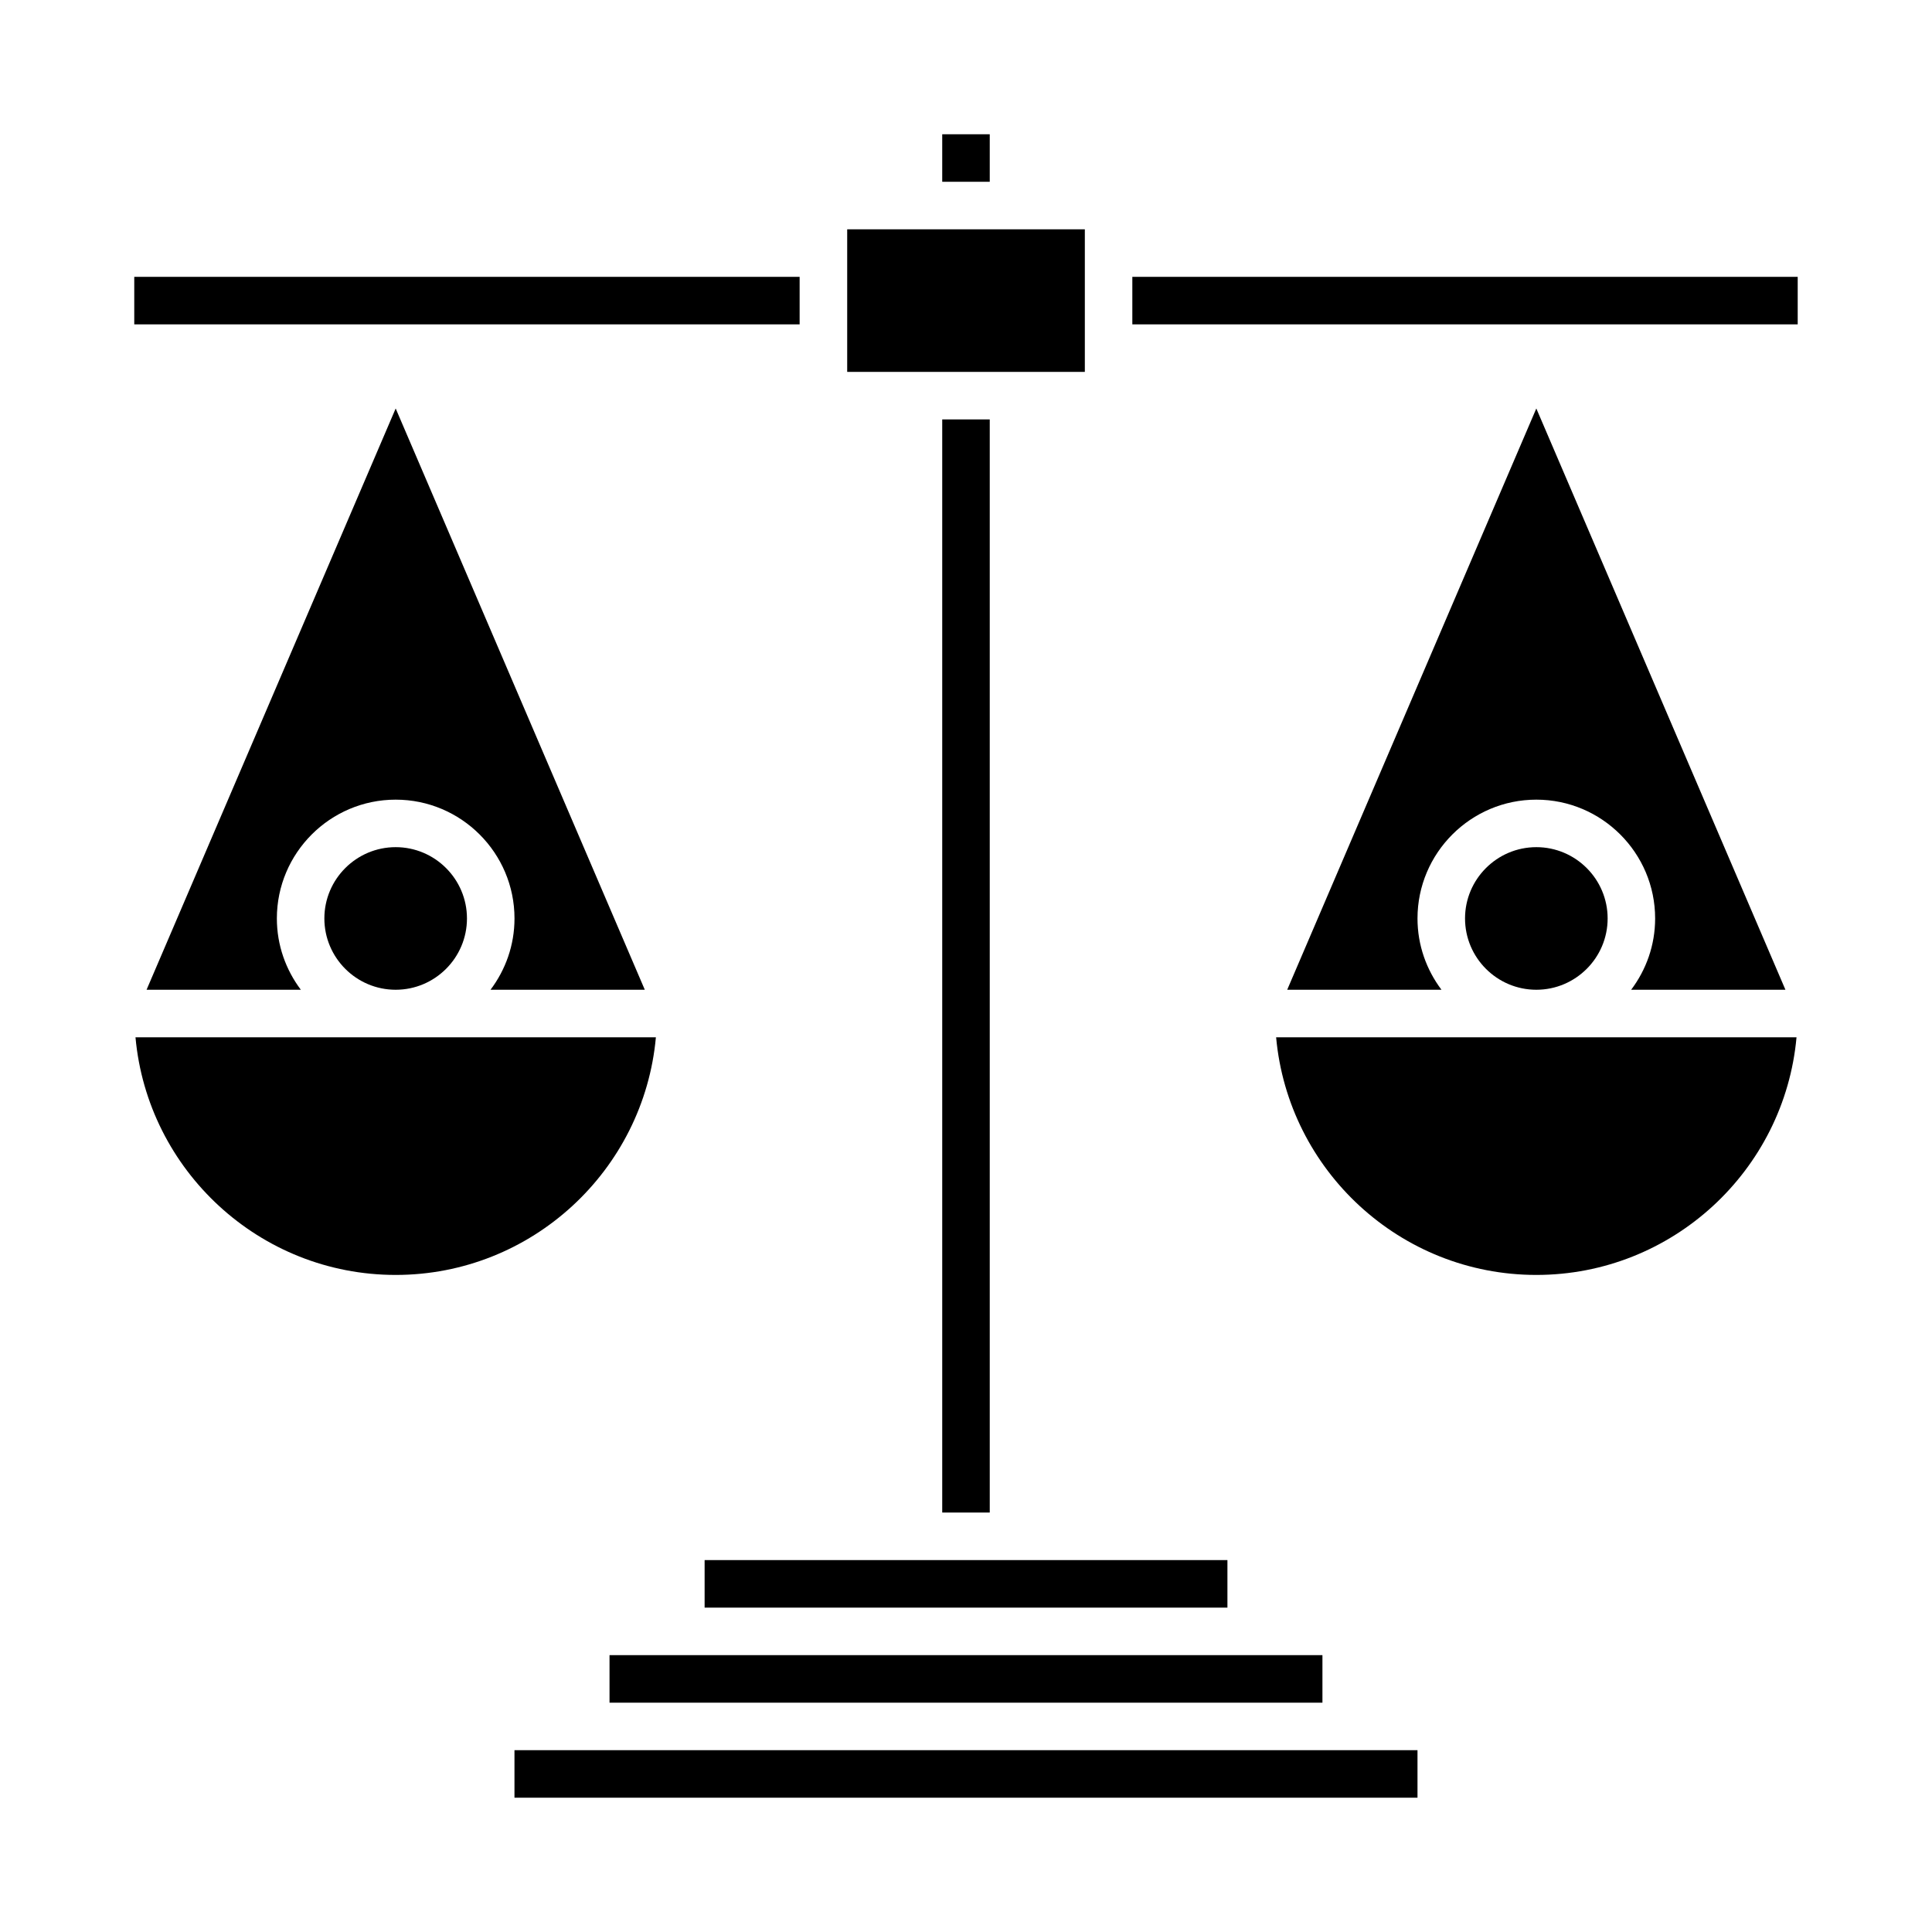 <?xml version="1.0" encoding="UTF-8"?>
<!-- The Best Svg Icon site in the world: iconSvg.co, Visit us! https://iconsvg.co -->
<svg fill="#000000" width="800px" height="800px" version="1.1" viewBox="144 144 512 512" xmlns="http://www.w3.org/2000/svg">
 <g>
  <path d="m248.86 481.87c36.074 0 65.758-27.727 68.957-62.977h-137.91c3.199 35.254 32.883 62.977 68.957 62.977z"/>
  <path d="m314.88 406.3-66.02-154.05-66.02 154.05h40.891c-3.969-5.269-6.359-11.801-6.359-18.895 0-17.359 14.125-31.488 31.488-31.488 17.359 0 31.488 14.125 31.488 31.488 0 7.094-2.383 13.621-6.359 18.895z"/>
  <path d="m355.91 229.96v-12.594h-176.33v12.594z"/>
  <path d="m229.96 387.4c0 10.418 8.48 18.895 18.895 18.895 10.414 0 18.895-8.473 18.895-18.895 0-10.418-8.48-18.895-18.895-18.895-10.414 0.004-18.895 8.477-18.895 18.895z"/>
  <path d="m406.3 204.77h-37.785v37.785h62.977v-37.785z"/>
  <path d="m393.7 179.58h12.594v12.594h-12.594z"/>
  <path d="m444.08 229.96h176.33v-12.594h-176.33z"/>
  <path d="m551.14 481.87c36.074 0 65.758-27.727 68.957-62.977h-137.91c3.199 35.254 32.887 62.977 68.957 62.977z"/>
  <path d="m617.16 406.3-66.02-154.05-66.02 154.05h40.891c-3.969-5.269-6.359-11.801-6.359-18.895 0-17.359 14.125-31.488 31.488-31.488 17.359 0 31.488 14.125 31.488 31.488 0 7.094-2.383 13.621-6.359 18.895z"/>
  <path d="m532.25 387.4c0 10.418 8.48 18.895 18.895 18.895 10.414 0 18.895-8.473 18.895-18.895 0-10.418-8.48-18.895-18.895-18.895-10.418 0.004-18.895 8.477-18.895 18.895z"/>
  <path d="m280.34 620.41h239.31v-12.594h-239.31z"/>
  <path d="m393.7 255.15h12.594v289.69h-12.594z"/>
  <path d="m406.3 557.44h-75.57v12.598h138.55v-12.598z"/>
  <path d="m418.89 582.63h-113.36v12.598h188.93v-12.598z"/>
 </g>
</svg>